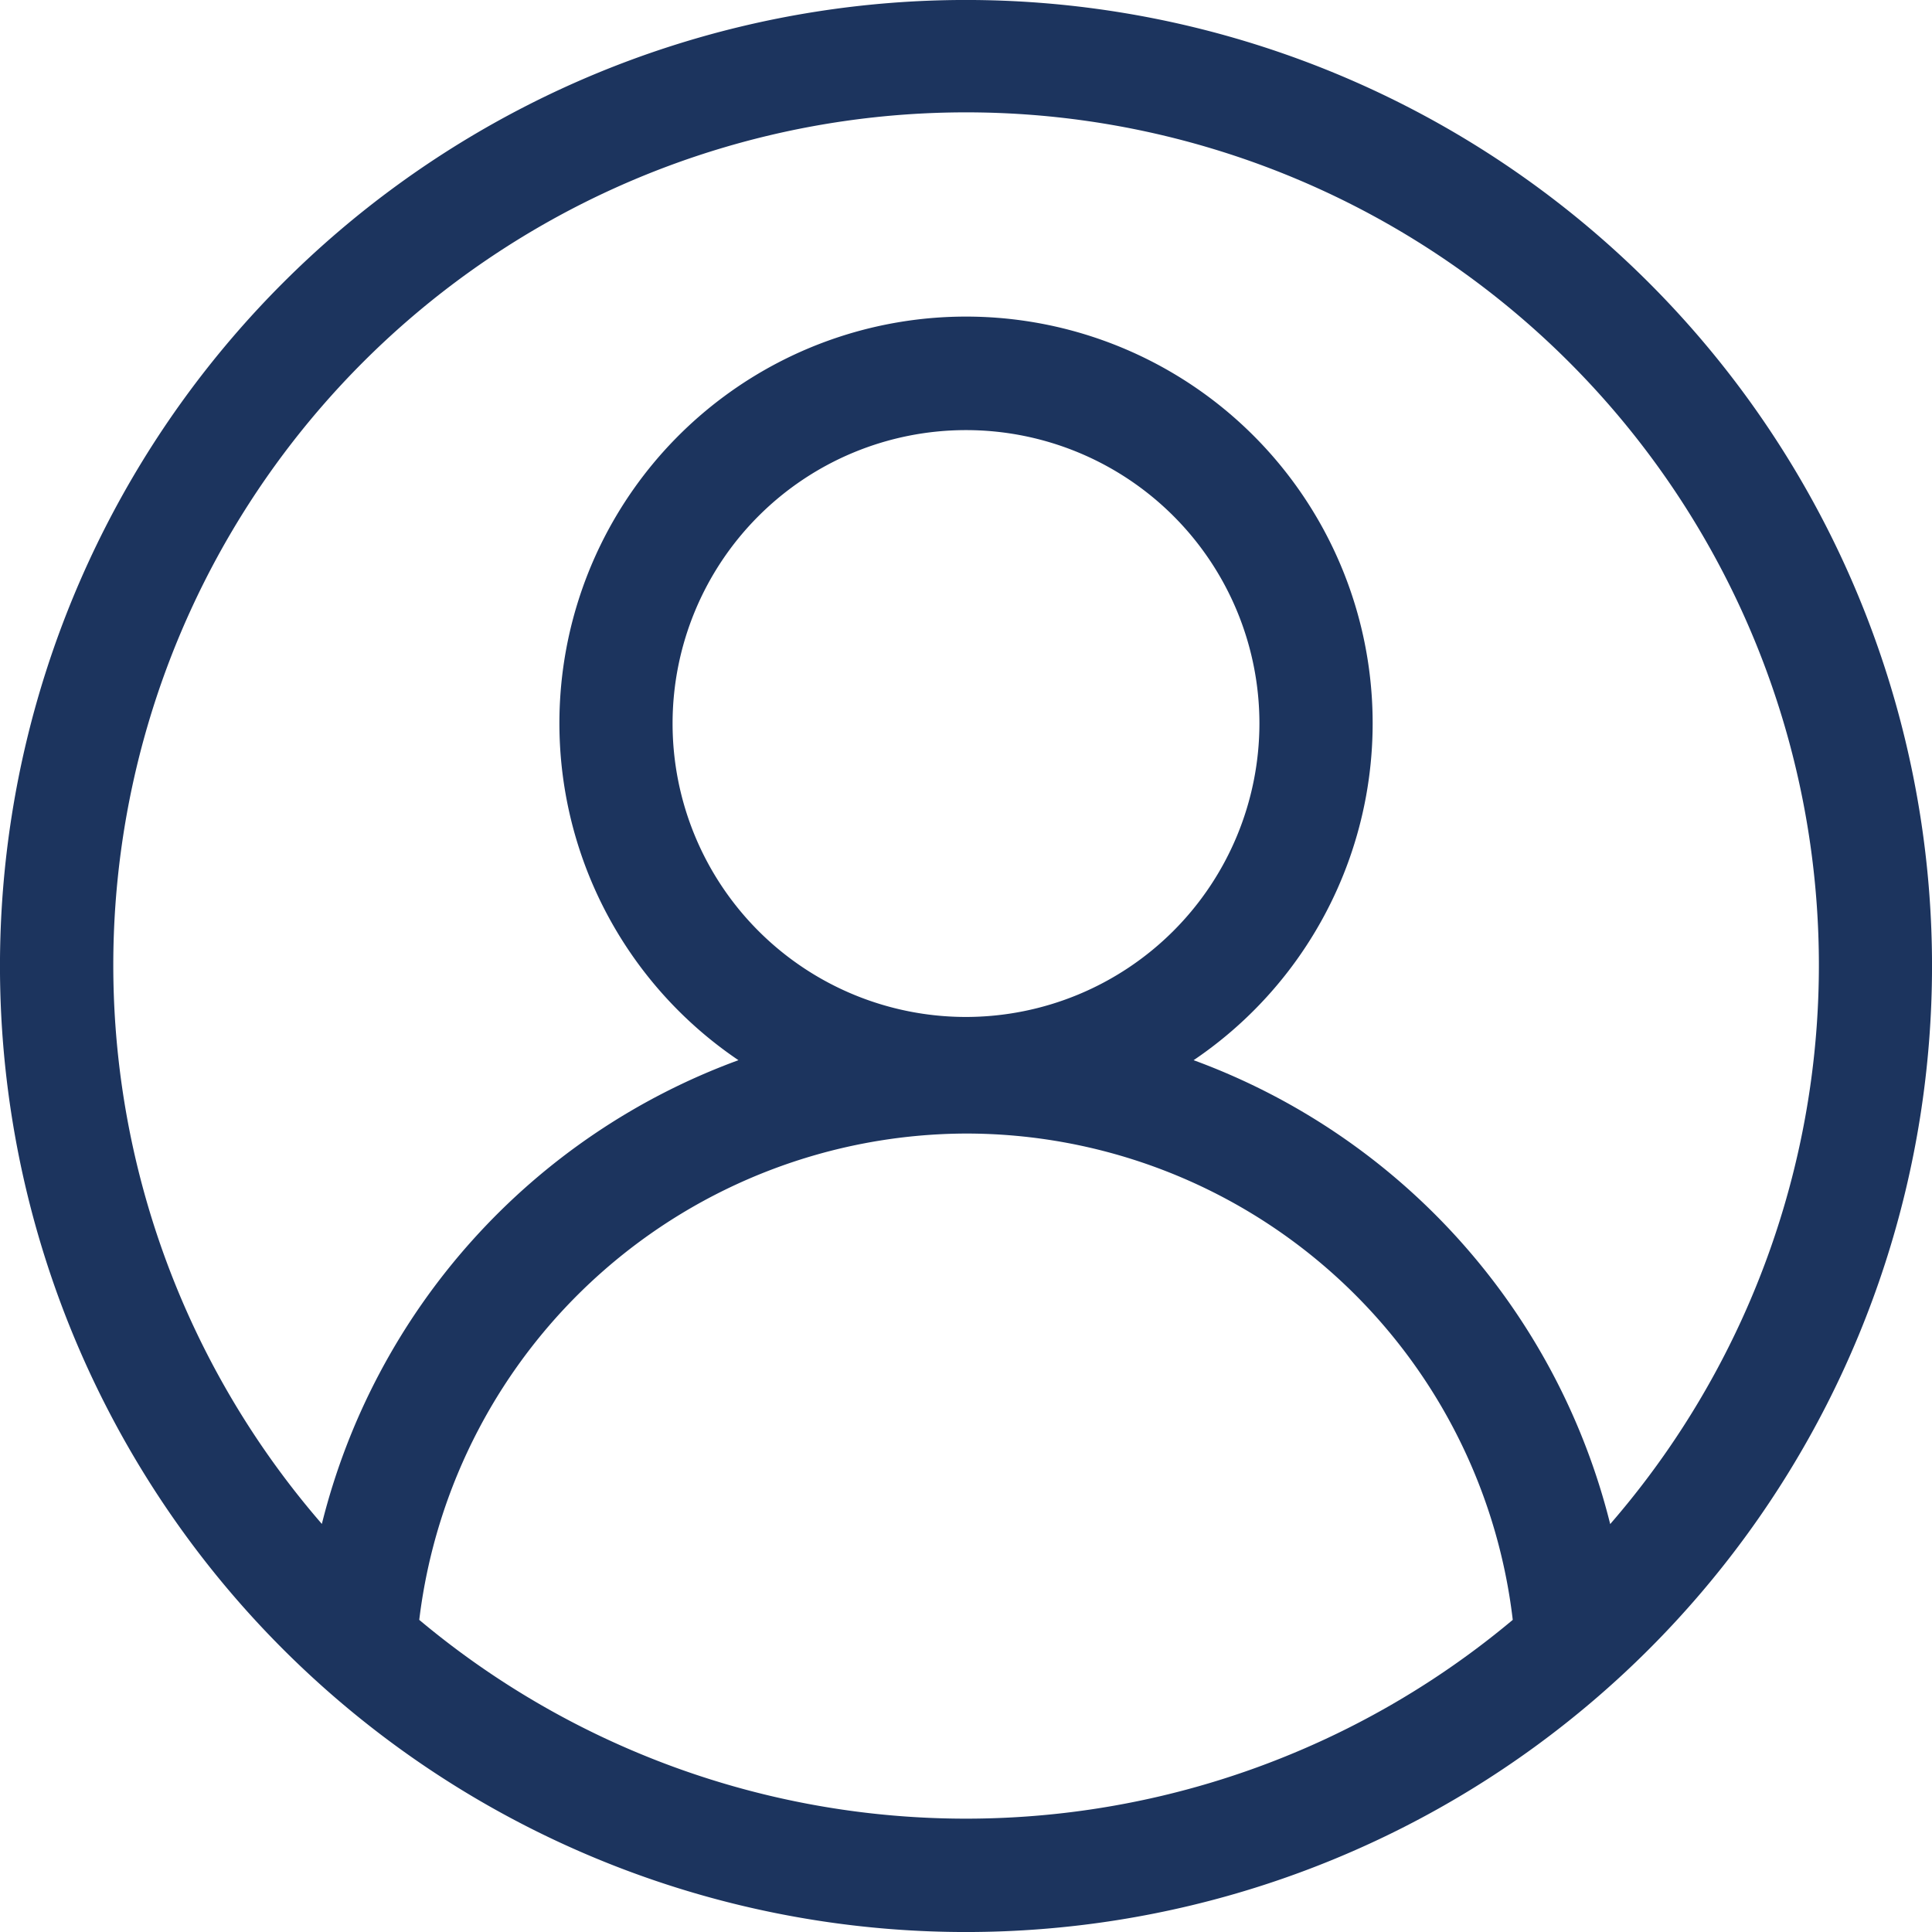 <svg id="User-icon" xmlns="http://www.w3.org/2000/svg" width="32" height="32" viewBox="0 0 32 32">
  <path id="user" d="M27.314,4.686A16,16,0,0,0,4.686,27.314,16,16,0,0,0,27.314,4.686ZM6.944,26.831A9.154,9.154,0,0,1,16,18.775a9.119,9.119,0,0,1,9.056,8.055,14.1,14.1,0,0,1-18.112,0ZM16,16.844a4.86,4.86,0,1,1,4.86-4.86A4.865,4.865,0,0,1,16,16.844Zm10.67,8.4a11.022,11.022,0,0,0-6.9-7.684,6.735,6.735,0,1,0-7.539,0,11.012,11.012,0,0,0-6.9,7.681,14.125,14.125,0,1,1,21.341,0Zm0,0" fill="#1c345e"/>
</svg>
